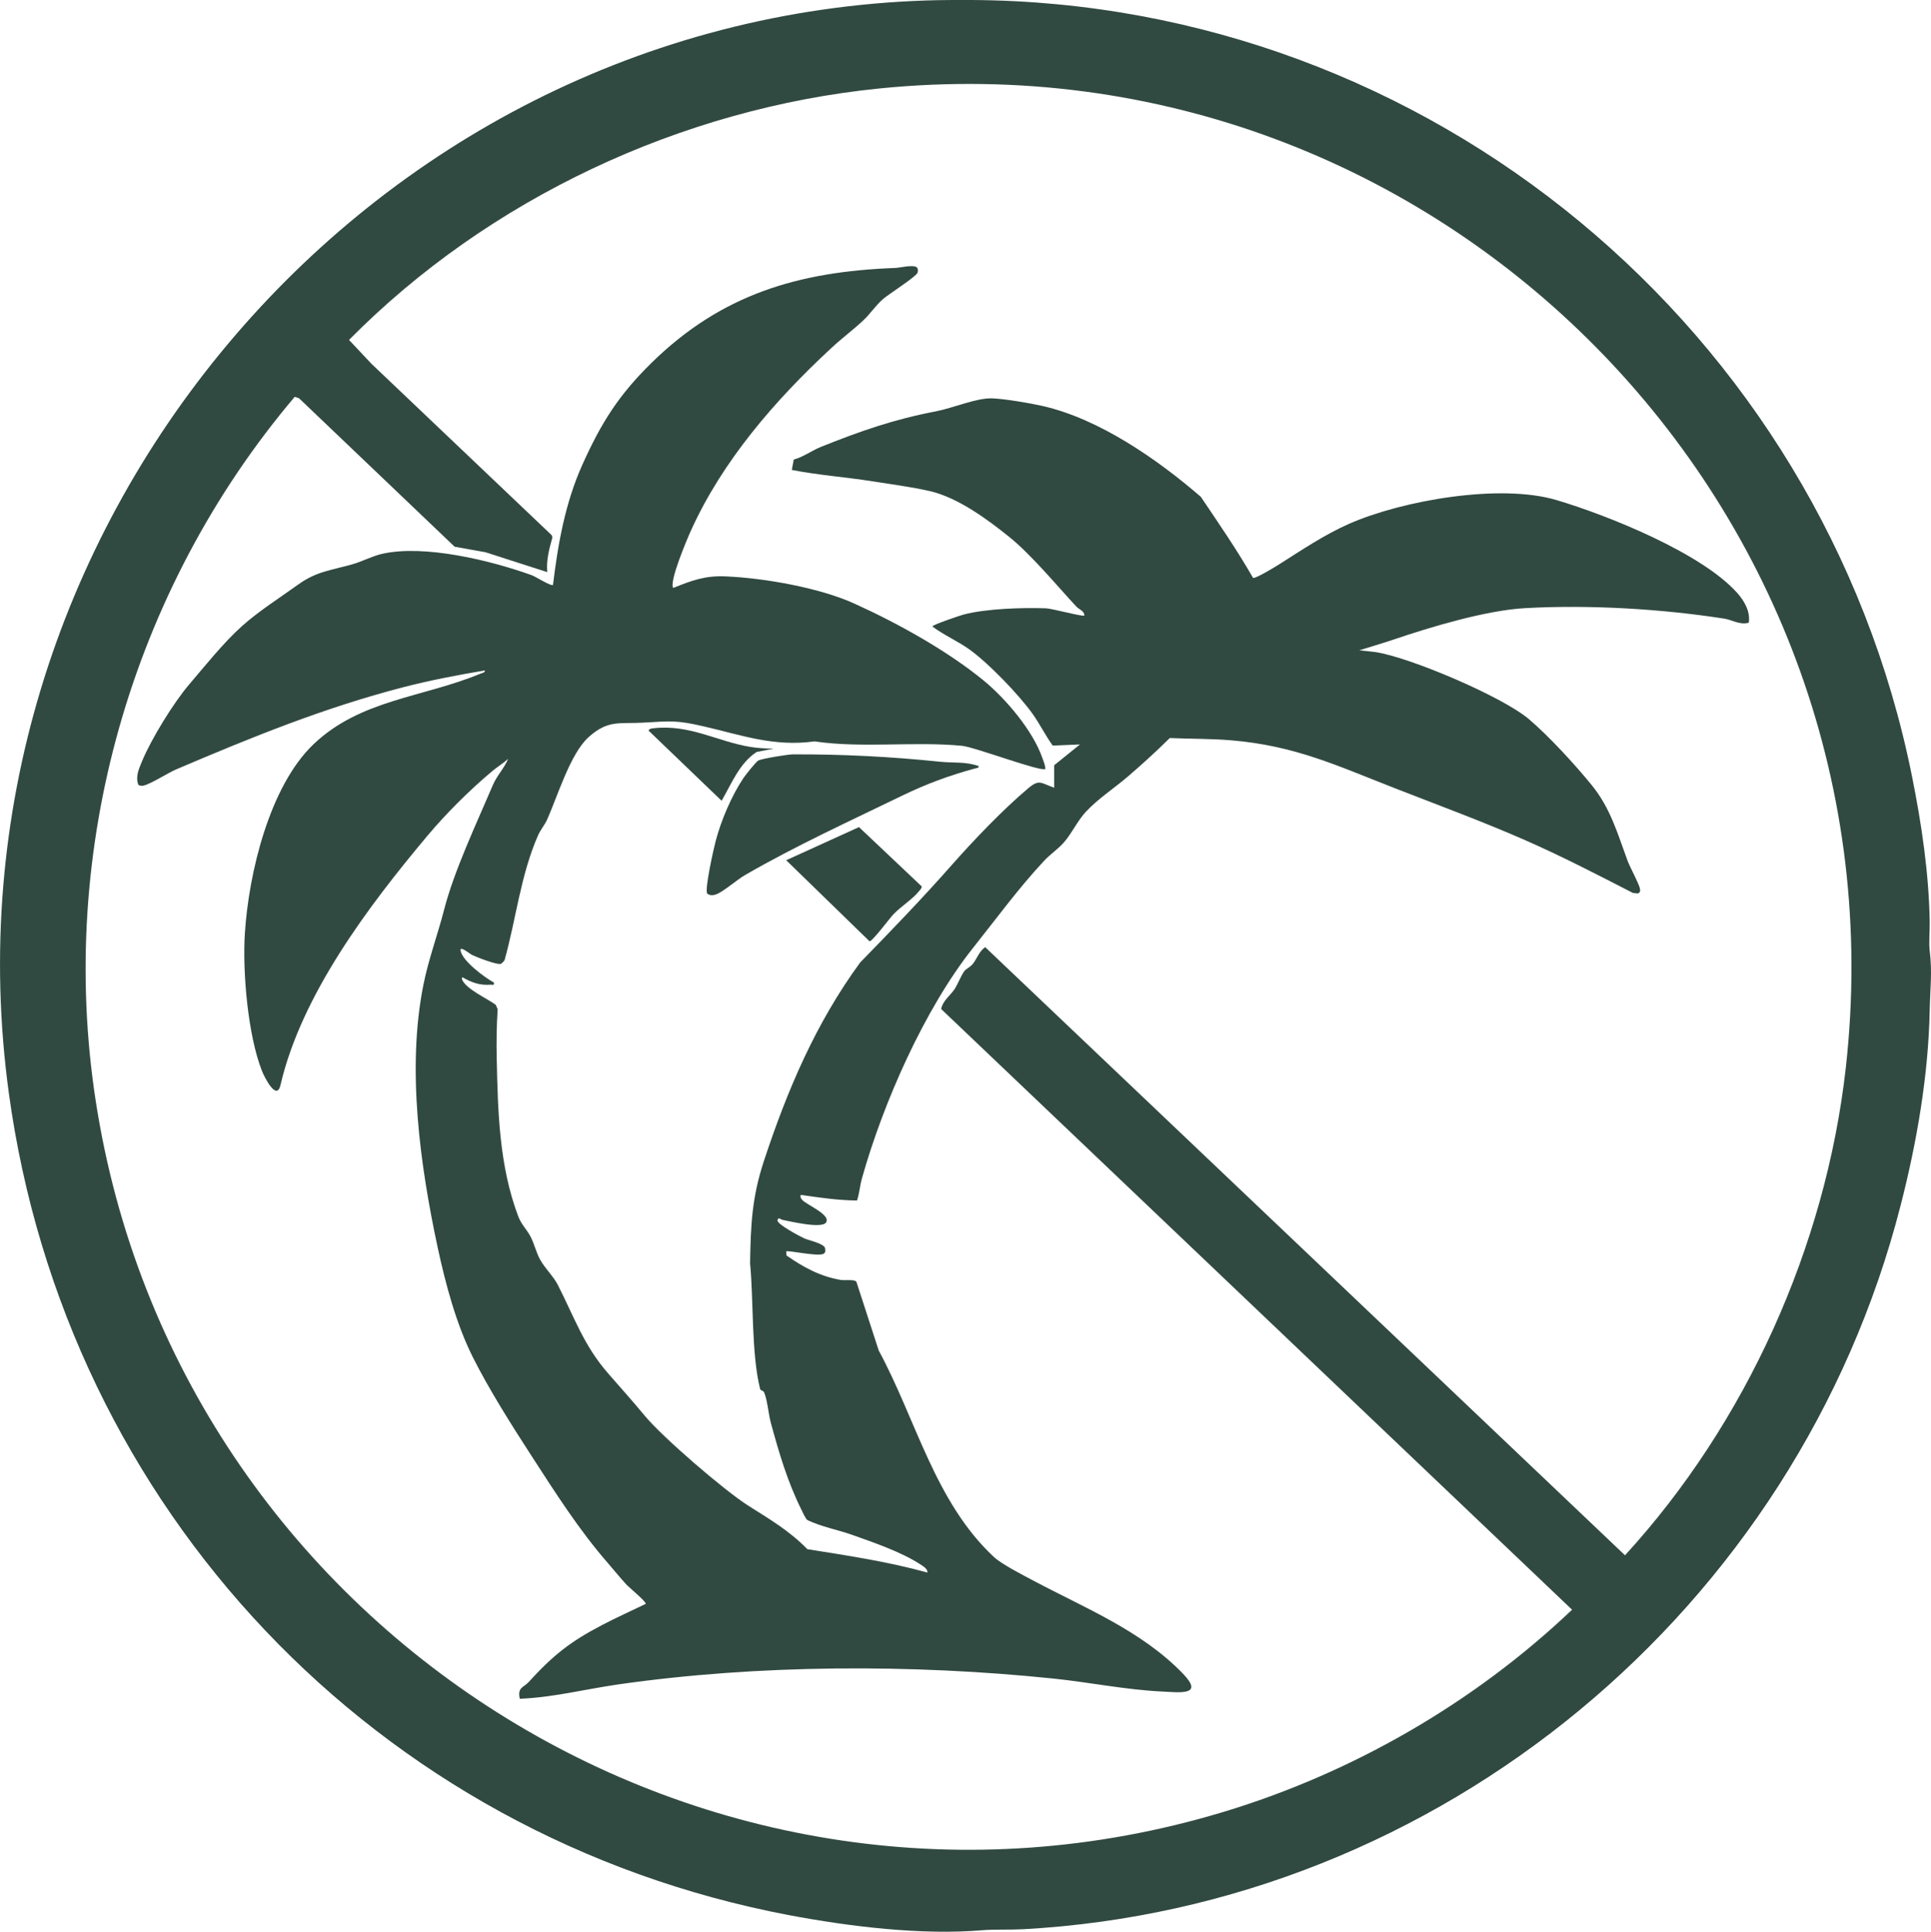 <svg viewBox="0 0 253.06 253.13" xmlns="http://www.w3.org/2000/svg" data-name="Layer 1" id="Layer_1">
  <defs>
    <style>
      .cls-1 {
        fill: #314a41;
      }
    </style>
  </defs>
  <path d="M121.39.06c1.87-.06,4.12-.07,6.02-.06,59.84.36,111.38,43.17,123.15,101.67,1.27,6.33,2.22,12.7,2.33,19.11.02,1.13-.13,2.84,0,3.8.35,2.83.06,4.94,0,7.77-.16,8.49-1.68,17.31-3.81,25.6-13.54,52.88-60.32,91.87-115.02,94.85-1.69.09-3.74,0-5.35.13-7.9.67-17.34-.47-25.32-1.98C49.29,240.68,8.59,197.72,1.15,143.18-8.81,70.25,47.33,2.53,121.39.06ZM126.42,127.2c.21-.25.76-.5,1.08-.91.54-.68.82-1.64,1.61-2.18l83.85,79.69c15.86-17.32,26.29-40.42,28.93-63.85C250.15,66.67,188.65,4.23,115.26,11.59c-25.98,2.61-51.22,14.44-69.52,32.95l2.92,3.11,23.64,22.48.09.3c-.41,1.49-.82,2.97-.67,4.54l-8.11-2.61-4.03-.72-20.39-19.45-.57-.19c-21.42,25.3-31.17,59.33-26.07,92.3,10.67,69.08,80.35,113.43,147.71,93.15,16.97-5.11,32.95-14.33,45.76-26.52l-82.68-78.71c.2-1.08,1.23-1.81,1.76-2.61.43-.65.91-1.93,1.31-2.4h0Z" class="cls-1"></path>
  <path d="M138.12,100.3l3.41-2.75-3.57.15c-.95-1.32-1.68-2.8-2.61-4.12-1.8-2.53-5.73-6.61-8.25-8.44-1.51-1.1-3.41-1.91-4.91-3.05,0-.22,3.73-1.47,4.12-1.57,3.03-.78,7.66-.91,10.76-.81.76.02,4.85,1.13,5.03.95.02-.61-.68-.79-1.02-1.15-2.5-2.69-5.89-6.78-8.74-9.09-2.86-2.31-6.76-5.2-10.45-6.06-2.43-.56-5.17-.91-7.62-1.3-3.48-.55-7.03-.8-10.5-1.48l.25-1.36c1.27-.34,2.35-1.17,3.56-1.66,5.21-2.09,9.58-3.61,15.08-4.66,2.24-.43,5.34-1.79,7.4-1.7,1.74.08,4.84.61,6.58,1,7.46,1.7,15.08,7.02,20.73,11.9,2.36,3.5,4.75,6.97,6.85,10.63.36.09,2.85-1.42,3.37-1.75,2.99-1.89,5.97-3.92,9.25-5.36,7.01-3.07,19.78-5.29,27.15-3.09,6.76,2.01,19.02,6.94,23.68,12.17.94,1.06,1.73,2.44,1.51,3.9-1.2.32-2.18-.37-3.18-.53-8.22-1.29-17.78-1.85-26.14-1.38-5.11.28-12.42,2.48-17.3,4.14-1.46.49-2.94.92-4.41,1.38l2.13.24c4.54.7,16.56,5.81,20.07,8.77,2.63,2.23,6.04,5.95,8.24,8.65,2.48,3.05,3.39,6.36,4.7,9.91.31.85,1.54,3.07,1.63,3.69.05.31.03.47-.28.61l-.64-.07c-4.71-2.42-9.42-4.86-14.27-6.98-5.53-2.42-11.21-4.51-16.82-6.7-7.67-2.99-13.17-5.62-21.56-6.32-2.69-.23-5.36-.18-8.05-.3-1.75,1.74-3.58,3.4-5.45,5.01-1.76,1.52-3.95,2.93-5.55,4.66-1.09,1.17-1.81,2.78-2.85,3.98-.8.92-1.82,1.57-2.65,2.47-3.33,3.57-6.25,7.57-9.29,11.39-6.35,7.99-11.78,20.31-14.56,30.22-.26.93-.32,1.95-.64,2.87-2.49-.02-4.92-.38-7.38-.74-.06.34,0,.42.2.66.56.65,3.77,1.92,3.13,2.95-.53.87-4.73-.14-5.75-.34-.12-.02-.53-.43-.62.06-.09.51,2.94,2.11,3.51,2.37.61.28,2.55.66,2.72,1.27.09.32.07.68-.28.79-.93.3-4.64-.53-4.81-.35l.04.53c2.22,1.55,4.41,2.75,7.12,3.21.57.09,1.76-.11,2.04.23l2.93,9.02c4.9,9.05,7.35,19.83,15.08,27.04,1.03.96,3.84,2.4,5.22,3.13,6.79,3.61,14.1,6.53,19.54,12.14,2.86,2.95-.37,2.48-2.75,2.37-4.74-.23-9.48-1.21-14.23-1.7-18.47-1.91-38.68-1.86-57.07.78-4.28.62-8.5,1.7-12.83,1.87-.33-1.54.49-1.45,1.15-2.18,3.18-3.49,5.43-5.29,9.61-7.47,1.91-1,3.82-1.85,5.75-2.79,0-.35-2.16-2.11-2.57-2.56-.82-.89-1.61-1.87-2.37-2.75-3.77-4.31-6.91-9.25-10.05-14.1-2.61-4.03-5.55-8.67-7.69-12.94s-3.54-9.46-4.6-14.38c-2.31-10.79-4.06-23.43-1.86-34.4.68-3.38,1.85-6.49,2.7-9.79,1.32-5.15,4.28-11.39,6.41-16.39.54-1.25,1.48-2.18,1.99-3.41-.65.59-1.42,1.05-2.09,1.61-2.99,2.52-5.98,5.48-8.54,8.53-7.66,9.14-16.46,20.78-19.2,32.6-.51,2.2-2.14-1.11-2.43-1.85-1.85-4.69-2.56-13-2.24-18.01.5-7.92,3.24-19.3,8.99-24.79,6.16-5.88,14.37-6.13,21.87-9.25.24-.1.56-.1.61-.43-3.52.59-7.13,1.28-10.63,2.18-10.35,2.67-19.99,6.58-29.82,10.78-1.14.48-3.27,1.89-4.32,2.14-.25.06-.42,0-.65-.09-.42-1.1.06-2.11.48-3.12,1.21-2.93,4.16-7.7,6.17-10.05s4.51-5.49,6.89-7.62c2.27-2.03,4.98-3.73,7.42-5.49s4.47-1.87,7.19-2.67c1.22-.36,2.52-1.05,3.79-1.34,5.56-1.25,14.25.87,19.6,2.8.55.2,2.51,1.47,2.79,1.28.65-5.4,1.61-10.78,3.86-15.78,2.49-5.53,4.77-9.12,9.06-13.33,9.15-8.97,19.24-11.96,31.96-12.43.58-.02,2.5-.51,2.85-.02.13.2.11.42.05.64-.14.49-3.79,2.82-4.52,3.45-.96.83-1.7,1.96-2.55,2.76-1.31,1.24-2.87,2.39-4.27,3.7-7.34,6.81-14.23,14.73-18.38,23.93-.49,1.08-2.87,6.69-2.3,7.47,2.47-.99,4.19-1.64,6.92-1.51,5.03.22,12.21,1.48,16.77,3.54,5.71,2.58,12.23,6.2,17.01,10.12,2.9,2.39,6.45,6.57,7.68,10.15.16.46.38.93.38,1.42-.47.45-9.29-2.88-10.91-3.03-6.24-.61-13.07.34-19.34-.58-5.35.74-9.61-.84-14.52-1.97-3.55-.82-4.33-.7-7.88-.49-3.18.19-4.62-.41-7.2,1.9-2.42,2.17-4.11,7.87-5.46,10.86-.28.61-.85,1.29-1.18,2.04-2.28,5.22-2.85,10.86-4.37,16.31-.07.14-.34.43-.47.49-.46.2-3.16-.85-3.78-1.15-.3-.14-1.66-1.29-1.52-.57.26,1.38,3.14,3.51,4.37,4.18.08.43-.19.26-.47.28-1.36.11-2.45-.28-3.61-.95-.13-.04-.14.17-.09.28.53,1.27,3.29,2.47,4.41,3.31l.25.57c-.14,2.18-.17,4.38-.12,6.57.15,6.94.33,13.95,2.8,20.53.44,1.18,1.12,1.71,1.64,2.72.49.94.7,1.98,1.22,2.95.62,1.15,1.78,2.25,2.34,3.35,2.17,4.25,3.39,7.93,6.6,11.61,1.6,1.84,3.2,3.61,4.75,5.49,2.35,2.85,10.43,9.81,13.6,11.83,2.82,1.79,5.36,3.26,7.76,5.71,5.28.84,10.56,1.63,15.72,3.06.1-.47-.63-.88-.98-1.11-2.45-1.59-6.09-2.84-8.88-3.83-1.93-.68-3.98-1.04-5.85-1.93-.26-.18-.65-1.08-.83-1.44-1.81-3.65-2.92-7.45-3.99-11.38-.28-1.06-.44-2.93-.85-3.9-.12-.28-.49-.26-.53-.45-1.17-4.62-.85-11.68-1.32-16.47.08-5.02.24-8.63,1.8-13.38,3.07-9.31,6.78-18.05,12.62-26.04,4.09-4.2,8.14-8.39,12.02-12.79,2.84-3.22,6.65-7.21,9.99-10.03,1.49-1.26,1.68-.7,3.42-.09v-2.94h0Z" class="cls-1"></path>
  <path d="M128.26,100.39c.05.27-.34.26-.53.32-3.3.9-6.3,2-9.4,3.5-6.9,3.35-14.02,6.6-20.67,10.44-1.06.61-2.79,2.13-3.74,2.52-.39.16-.9.22-1.24-.08-.36-.51.85-5.92,1.11-6.88.72-2.74,2.08-5.93,3.66-8.29.28-.41,1.61-2.08,1.92-2.26.44-.25,3.9-.81,4.52-.81,6.46-.03,12.89.3,19.35.97,1.64.17,3.38-.04,5.02.57h0Z" class="cls-1"></path>
  <path d="M120.4,116.82c-.75.96-2.4,2.01-3.34,3.01-.45.48-2.78,3.59-3.11,3.51l-10.92-10.62,9.54-4.34,8.21,7.76c.08.19-.26.54-.38.68h0Z" class="cls-1"></path>
  <path d="M101.31,98.11l-2.14.42c-2.25,1.45-3.29,4.14-4.6,6.4l-9.58-9.2c.17-.28.37-.26.65-.3,4.78-.54,8.31,1.73,12.74,2.45.93.15,1.98.21,2.92.21h0Z" class="cls-1"></path>
</svg>